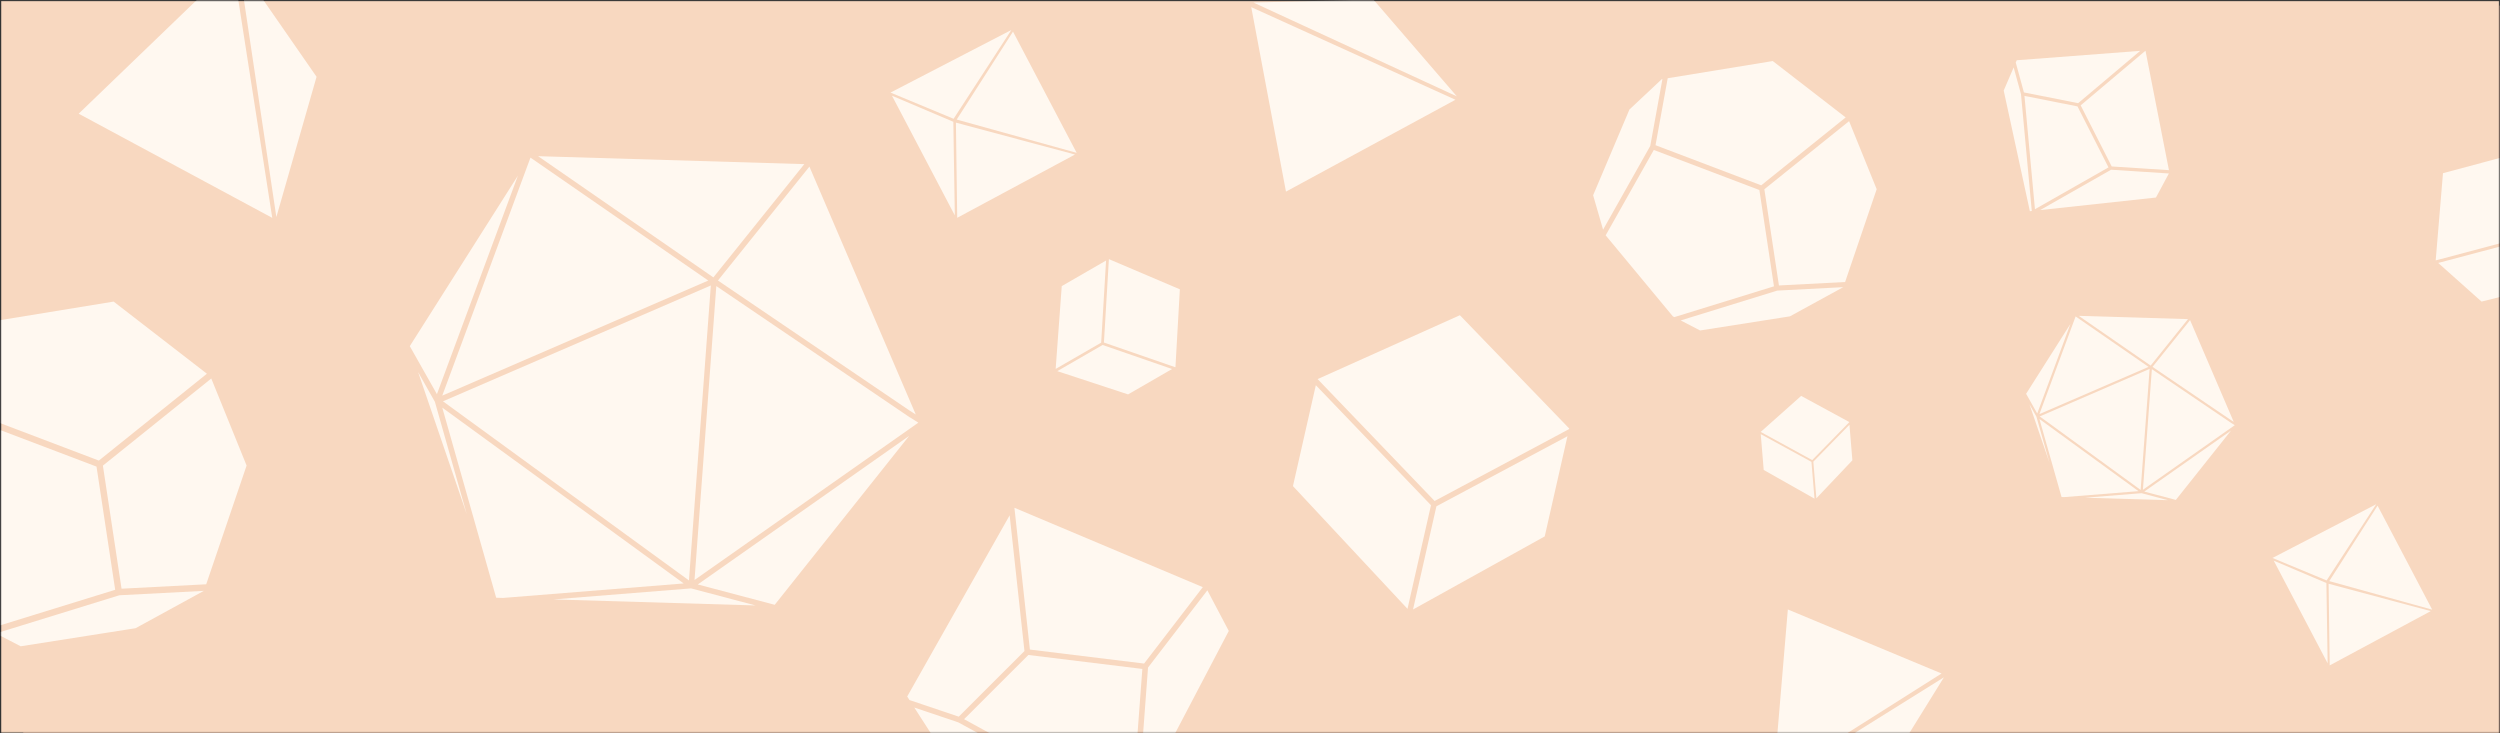 <svg width="2152" height="631" viewBox="0 0 2152 631" fill="none" xmlns="http://www.w3.org/2000/svg">
<rect x="0" y="0" width="2152" height="631" fill="#333333" stroke="none"/>
<mask id="mask0" mask-type="alpha" maskUnits="userSpaceOnUse" x="0" y="0" width="2152" height="631">
<rect x="0.909" y="0.727" width="2150.45" height="630" fill="black"/>
</mask>
<g mask="url(#mask0)">
<rect x="20" y="4.818" width="2150.45" height="630" fill="#f8b8a0"/>
<rect x="0.909" y="0.727" width="2150.45" height="630" fill="#F8D8C0"/>
<path d="M200.472 -29.931L67.727 97.872L234.364 187.545L200.472 -29.931Z" fill="#fff8f0"/>
<path d="M272.493 66.098L205.415 -30.637L237.895 186.839L272.493 66.098Z" fill="#fff8f0"/>
<path d="M1077.07 6.15L1106.96 164.938L1252.84 85.868L1077.07 6.15Z" fill="#fff8f0"/>
<path d="M1182.12 -0.486L1078.93 2.186L1254.02 82.94L1182.12 -0.486Z" fill="#fff8f0"/>
<path d="M1671.28 579.741L1538.98 524.629L1526.62 671.292L1671.28 579.741Z" fill="#fff8f0"/>
<path d="M1625.08 660.871L1673.31 583.049L1528.22 673.592L1625.08 660.871Z" fill="#fff8f0"/>
<path d="M381.313 345.457L593.049 499.65L611.878 245.725L381.313 345.457Z" fill="#fff8f0"/>
<path d="M782.86 353.338L788.292 356.805L696.739 143.418L618.004 241.474L782.86 353.338Z" fill="#fff8f0"/>
<path d="M790.492 363.838L783.461 359.352L783.401 359.441L616.601 246.256L597.841 499.255L790.492 363.838Z" fill="#fff8f0"/>
<path d="M692.35 141.286L463.192 134.442L614.071 238.777L692.35 141.286Z" fill="#fff8f0"/>
<path d="M476.341 515.987L650.365 521.167L594.88 506.489L476.341 515.987Z" fill="#fff8f0"/>
<path d="M359.879 320.244L401.821 442.742L374.354 345.867L359.879 320.244Z" fill="#fff8f0"/>
<path d="M782.604 375.189L600.643 503.092L666.876 520.613L782.604 375.189Z" fill="#fff8f0"/>
<path d="M380.711 350.9L427.107 514.523L432.989 514.697L588.521 502.233L380.711 350.9Z" fill="#fff8f0"/>
<path d="M445.804 151.223L352.75 297.957L376.103 339.308L445.804 151.223Z" fill="#fff8f0"/>
<path d="M609.668 241.504L456.626 135.676L380.707 340.544L609.668 241.504Z" fill="#fff8f0"/>
<path d="M1755.79 358.462L1842.66 421.728L1850.39 317.542L1755.79 358.462Z" fill="#fff8f0"/>
<path d="M1920.54 361.697L1922.77 363.119L1885.21 275.566L1852.9 315.799L1920.54 361.697Z" fill="#fff8f0"/>
<path d="M1923.68 366.007L1920.79 364.167L1920.77 364.203L1852.33 317.763L1844.63 421.569L1923.68 366.007Z" fill="#fff8f0"/>
<path d="M1883.41 274.692L1789.38 271.884L1851.29 314.693L1883.41 274.692Z" fill="#fff8f0"/>
<path d="M1794.78 428.432L1866.18 430.558L1843.42 424.535L1794.78 428.432Z" fill="#fff8f0"/>
<path d="M1746.99 348.119L1764.2 398.38L1752.93 358.632L1746.99 348.119Z" fill="#fff8f0"/>
<path d="M1920.44 370.662L1845.78 423.141L1872.96 430.33L1920.44 370.662Z" fill="#fff8f0"/>
<path d="M1755.54 360.696L1774.58 427.83L1776.99 427.902L1840.81 422.788L1755.54 360.696Z" fill="#fff8f0"/>
<path d="M1782.25 278.768L1744.07 338.973L1753.65 355.939L1782.25 278.768Z" fill="#fff8f0"/>
<path d="M1849.48 315.813L1786.69 272.392L1755.54 356.449L1849.48 315.813Z" fill="#fff8f0"/>
<path d="M870.577 25.802L766.544 79.684L820.865 102.252L870.577 25.802Z" fill="#fff8f0"/>
<path d="M926.797 131.564L823.519 102.913L871.988 27.213L926.797 131.564Z" fill="#fff8f0"/>
<path d="M925.339 133.021L822.853 105.567L823.971 187.472L925.339 133.021Z" fill="#fff8f0"/>
<path d="M820.633 104.838L767.809 82.396L821.899 185.399L820.633 104.838Z" fill="#fff8f0"/>
<path d="M2045.41 434.059L1956.15 480.288L2002.76 499.652L2045.41 434.059Z" fill="#fff8f0"/>
<path d="M2093.64 524.8L2005.03 500.219L2046.62 435.27L2093.64 524.8Z" fill="#fff8f0"/>
<path d="M2092.39 526.05L2004.46 502.496L2005.42 572.768L2092.39 526.05Z" fill="#fff8f0"/>
<path d="M2002.56 501.87L1957.23 482.616L2003.64 570.99L2002.56 501.87Z" fill="#fff8f0"/>
<path d="M869.104 443.59L881.852 560.412L825.286 616.9L782.869 602.597L780.909 599.552L869.104 443.59Z" fill="#fff8f0"/>
<path d="M873.212 437.09L886.532 559.149L984.822 571.187L1035.37 505.418L873.212 437.09Z" fill="#fff8f0"/>
<path d="M1039.3 508.154L988.224 574.617L979.414 692.497L1057.73 543.117L1039.3 508.154Z" fill="#fff8f0"/>
<path d="M973.78 703.244L824.962 621.839L787.02 609.044L806.771 639.726L972.479 705.726L973.78 703.244Z" fill="#fff8f0"/>
<path d="M829.88 619.075L885.224 563.808L983.331 575.823L974.199 698.02L829.88 619.075Z" fill="#fff8f0"/>
<path d="M1842.26 43.766L1788.87 88.802L1742.2 79.56L1735.16 53.844L1736.01 51.865L1842.26 43.766Z" fill="#fff8f0"/>
<path d="M1846.83 43.642L1791.04 90.697L1817.77 143.291L1867.02 146.478L1846.83 43.642Z" fill="#fff8f0"/>
<path d="M1866.97 149.331L1817.21 146.11L1756.14 180.838L1855.85 170.035L1866.97 149.331Z" fill="#fff8f0"/>
<path d="M1748.96 181.615L1739.66 81.037L1733.36 58.034L1724.79 77.973L1747.31 181.795L1748.96 181.615Z" fill="#fff8f0"/>
<path d="M1742.66 82.553L1788.31 91.595L1814.99 144.091L1751.68 180.09L1742.66 82.553Z" fill="#fff8f0"/>
<path fill-rule="evenodd" clip-rule="evenodd" d="M1431.01 68.087L1420.54 125.635L1379.93 197.682L1371.36 168.075L1402.64 94.24L1430.43 68.181L1431.01 68.087ZM1435.56 67.342L1425.07 124.994L1516.04 159.526L1588.75 101.084L1525.98 52.545L1435.56 67.342ZM1591.69 104.295L1518.76 162.907L1531.31 245.723L1588.27 242.756L1615.45 162.864L1591.69 104.295ZM1586.67 247.189L1529.84 250.148L1446.75 275.819L1463.44 284.475L1540.75 272.314L1586.67 247.189ZM1441.25 272.971L1527.03 246.471L1514.47 163.577L1423.59 129.076L1382.16 202.58L1439.99 272.314L1441.25 272.971Z" fill="#fff8f0"/>
<path fill-rule="evenodd" clip-rule="evenodd" d="M-23.697 279.488L-37.083 353.112L-89.035 445.286L-100 407.407L-59.993 312.947L-24.432 279.609L-23.697 279.488ZM-17.876 278.536L-31.286 352.292L85.085 396.47L178.109 321.704L97.81 259.605L-17.876 278.536ZM181.867 325.812L88.573 400.796L104.625 506.744L177.5 502.949L212.273 400.739L181.867 325.812ZM175.444 508.62L102.745 512.406L-3.557 545.248L17.797 556.32L116.702 540.762L175.444 508.62ZM-10.585 541.603L99.15 507.701L83.083 401.653L-33.186 357.514L-86.188 451.551L-12.208 540.762L-10.585 541.603Z" fill="#fff8f0"/>
<path fill-rule="evenodd" clip-rule="evenodd" d="M1132.67 331.584L1112.97 418.439L1211.57 524.091L1231.79 434.907L1132.67 331.584ZM1134.21 326.315L1234.92 431.258L1350.65 369.361L1350.77 368.844L1256.67 271.341L1134.21 326.315ZM1349.26 375.506L1236.47 435.833L1216.33 524.647L1329.71 461.721L1349.26 375.506Z" fill="#fff8f0"/>
<path fill-rule="evenodd" clip-rule="evenodd" d="M2098.81 226.347L2136.11 259.612L2214.77 239.9L2176.47 205.743L2098.81 226.347ZM2096.65 224.157L2175.53 203.215L2176.58 129.58L2176.36 129.382L2102.92 149.097L2096.65 224.157ZM2179.22 131.933L2178.2 203.701L2216.33 237.714L2216.24 164.951L2179.22 131.933Z" fill="#fff8f0"/>
<path fill-rule="evenodd" clip-rule="evenodd" d="M952.104 224.257L913.956 246.282L908.717 317.564L947.888 294.949L952.104 224.257ZM954.535 223.051L950.264 294.86L1011.6 316.084L1011.83 315.953L1015.62 249.043L954.535 223.051ZM1008.91 317.642L949.121 296.956L910.115 319.477L971.041 339.503L1008.91 317.642Z" fill="#fff8f0"/>
<path fill-rule="evenodd" clip-rule="evenodd" d="M1515.65 373.706L1518.2 404.541L1561.91 429.24L1559.29 397.579L1515.65 373.706ZM1515.61 371.8L1559.94 396.043L1591.82 363.444L1591.8 363.261L1550.44 340.791L1515.61 371.8ZM1592 365.625L1560.93 397.398L1563.54 428.927L1594.53 396.232L1592 365.625Z" fill="#fff8f0"/>
</g>
</svg>
